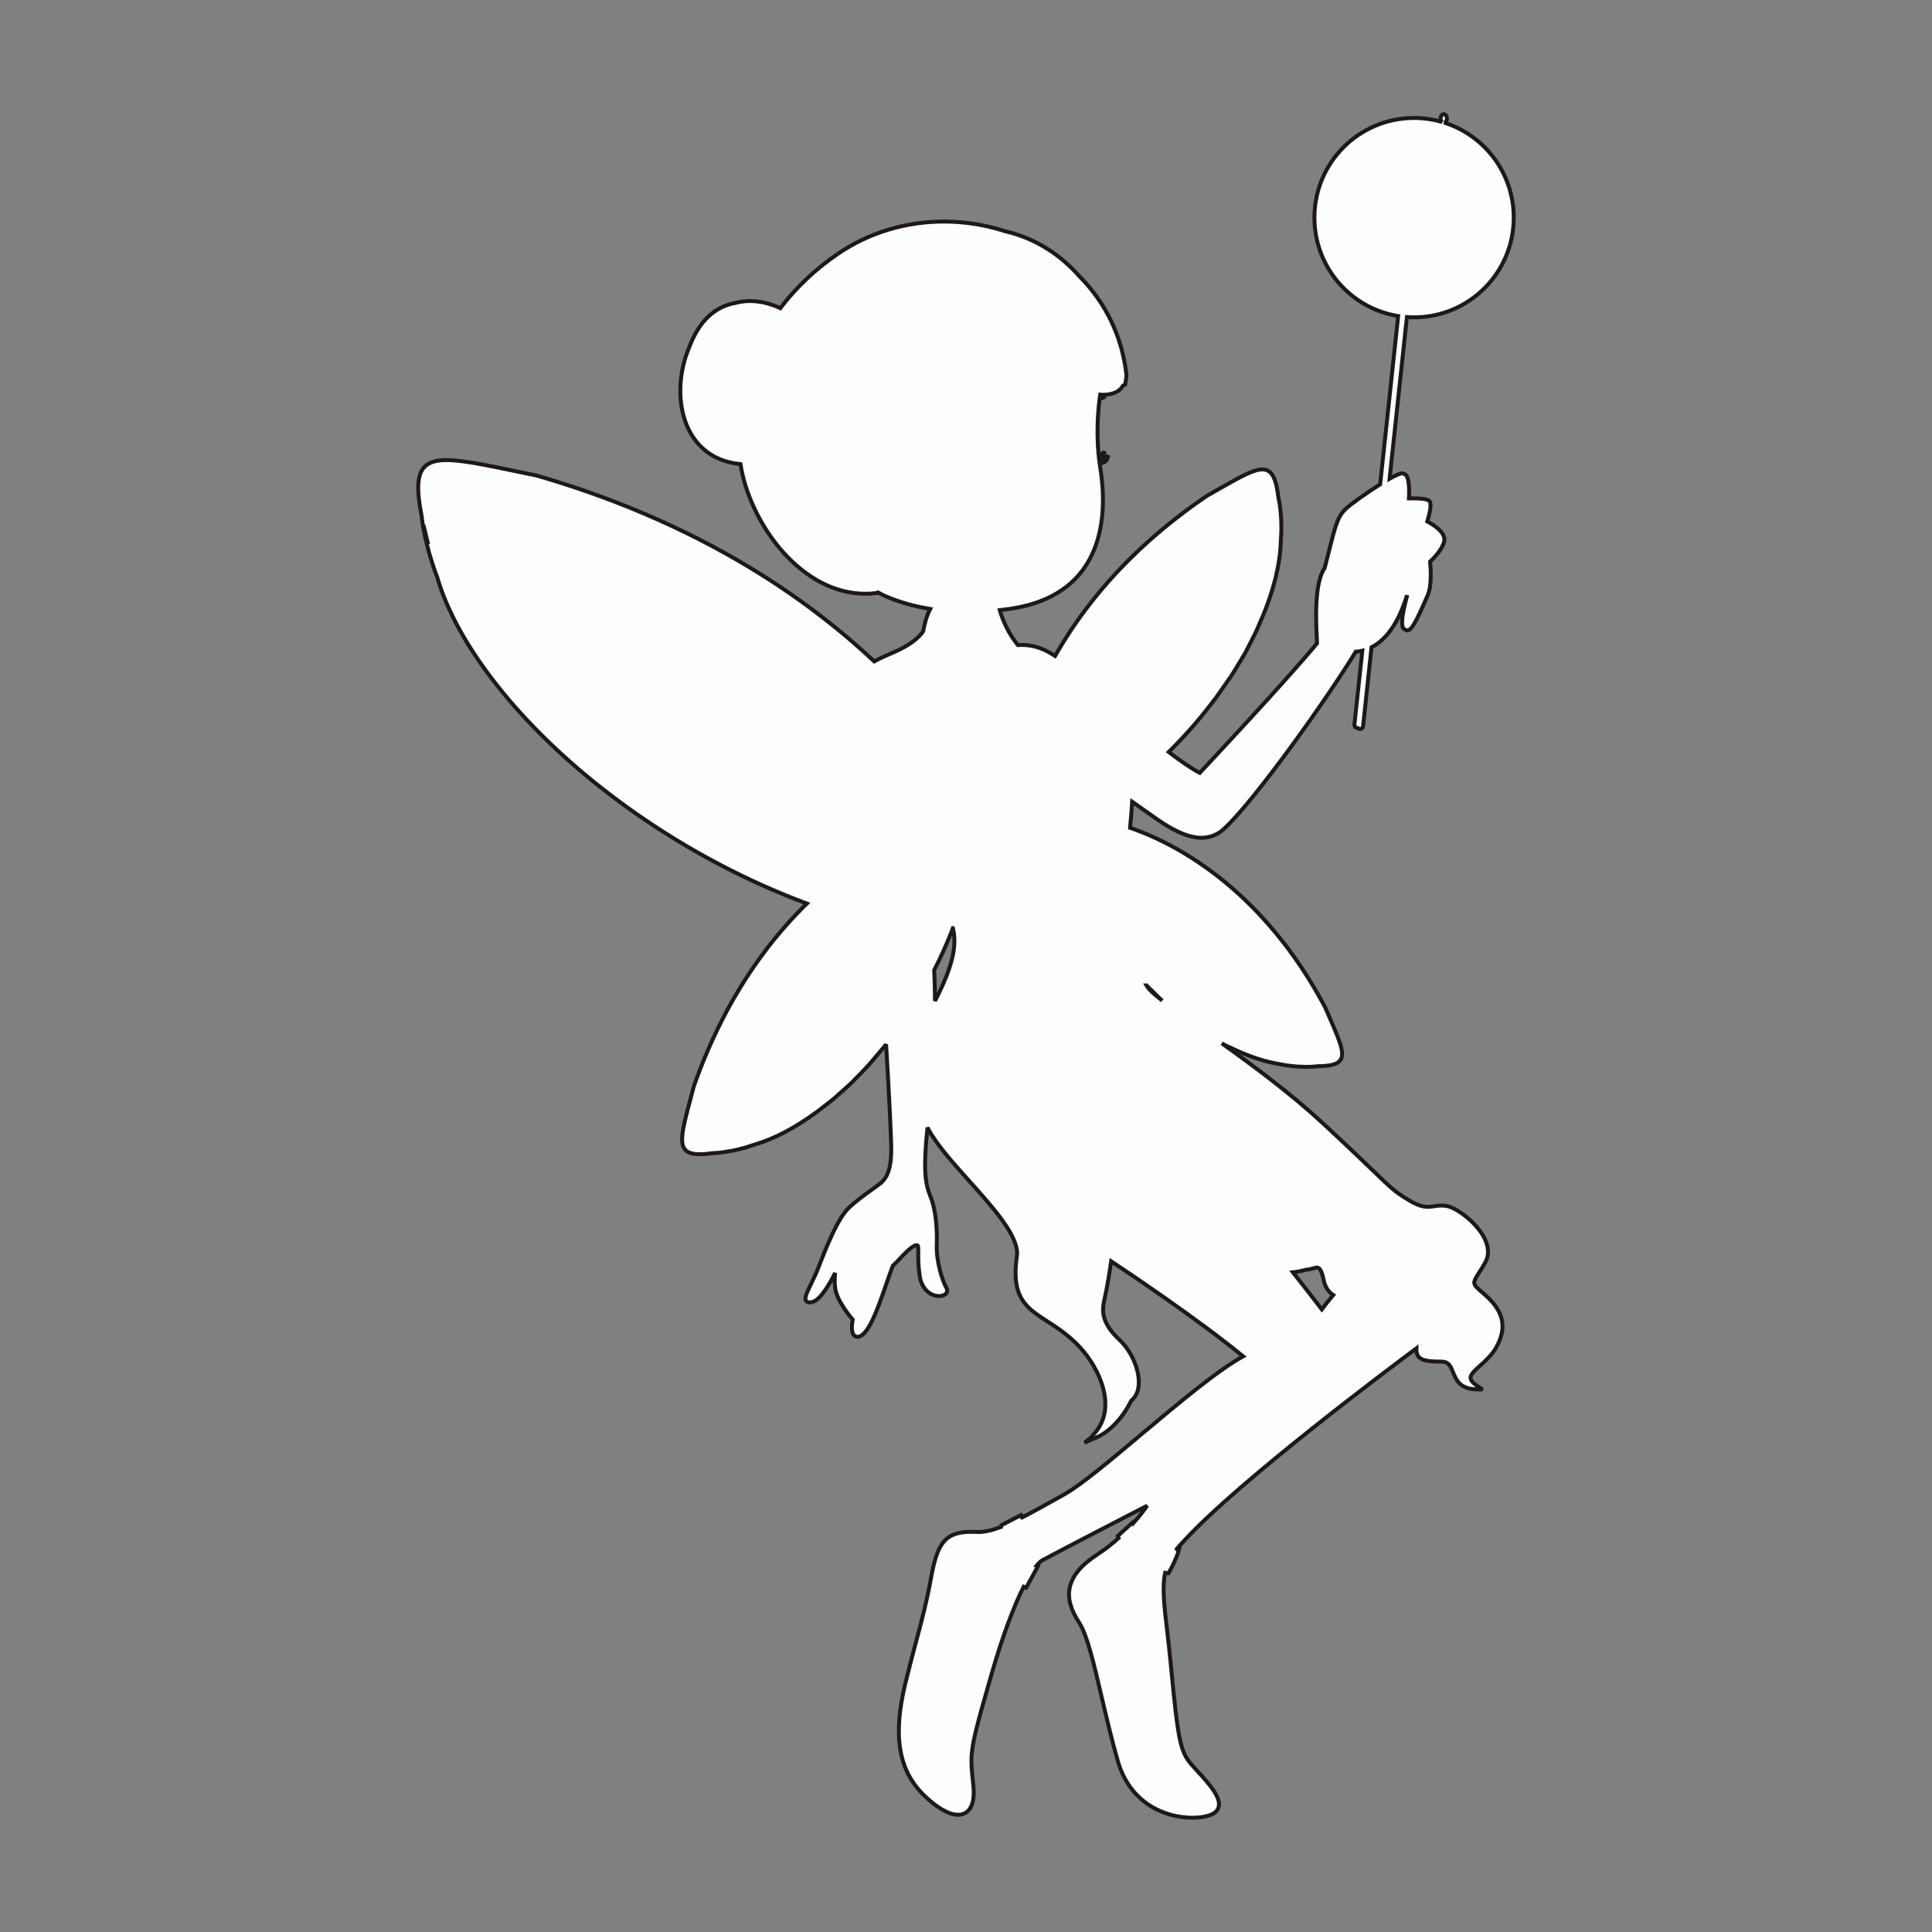 <?xml version="1.0" encoding="UTF-8"?>
<!DOCTYPE svg PUBLIC "-//W3C//DTD SVG 1.1//EN" "http://www.w3.org/Graphics/SVG/1.1/DTD/svg11.dtd">
<!-- Creator: CorelDRAW 2019 (64-Bit) -->
<svg xmlns="http://www.w3.org/2000/svg" xml:space="preserve" width="3.413in" height="3.413in" version="1.1" style="shape-rendering:geometricPrecision; text-rendering:geometricPrecision; image-rendering:optimizeQuality; fill-rule:evenodd; clip-rule:evenodd"
viewBox="0 0 3413.33 3413.33"
 xmlns:xlink="http://www.w3.org/1999/xlink">
 <rect x="0" y="0" width="3413.33" height="3413.33" fill="#808080" stroke="none"/>
 <defs>
  <style type="text/css">
   <![CDATA[
    .str0 {stroke:#1D1819;stroke-width:6.94;stroke-miterlimit:2.613}
    .fil15 {fill:none}
    .fil16 {fill:#FEFEFE;fill-rule:nonzero}
    .fil0 {fill:#231F20;fill-rule:nonzero}
    .fil1 {fill:url(#id0)}
    .fil9 {fill:url(#id1)}
    .fil3 {fill:url(#id2)}
    .fil8 {fill:url(#id3)}
    .fil14 {fill:url(#id4)}
    .fil5 {fill:url(#id5)}
    .fil10 {fill:url(#id6)}
    .fil6 {fill:url(#id7)}
    .fil11 {fill:url(#id8)}
    .fil4 {fill:url(#id9)}
    .fil12 {fill:url(#id10)}
    .fil13 {fill:url(#id11)}
    .fil7 {fill:url(#id12)}
    .fil2 {fill:url(#id13)}
   ]]>
  </style>
  <linearGradient id="id0" gradientUnits="userSpaceOnUse" x1="6399.37" y1="-6633.63" x2="6399.38" y2="7052.19">
   <stop offset="0" style="stop-opacity:1; stop-color:#90FFFF"/>
   <stop offset="0.443" style="stop-opacity:1; stop-color:#52C1FA"/>
   <stop offset="0.49" style="stop-opacity:1; stop-color:#3094DC"/>
   <stop offset="0.902" style="stop-opacity:1; stop-color:#1483F5"/>
   <stop offset="1" style="stop-opacity:1; stop-color:#1483F5"/>
  </linearGradient>
  <linearGradient id="id1" gradientUnits="userSpaceOnUse" x1="9645.68" y1="-1209.97" x2="9645.68" y2="1078.94">
   <stop offset="0" style="stop-opacity:1; stop-color:#90FFFF"/>
   <stop offset="0.427" style="stop-opacity:1; stop-color:#52C1FA"/>
   <stop offset="0.902" style="stop-opacity:1; stop-color:#1483F5"/>
   <stop offset="1" style="stop-opacity:1; stop-color:#1483F5"/>
  </linearGradient>
  <linearGradient id="id2" gradientUnits="userSpaceOnUse" xlink:href="#id1" x1="5734.21" y1="-6262.22" x2="5734.21" y2="-4424.98">
  </linearGradient>
  <linearGradient id="id3" gradientUnits="userSpaceOnUse" xlink:href="#id1" x1="3464.78" y1="-556.93" x2="3464.78" y2="1734.88">
  </linearGradient>
  <linearGradient id="id4" gradientUnits="userSpaceOnUse" xlink:href="#id1" x1="9360.94" y1="-5325.7" x2="9360.93" y2="-2790.75">
  </linearGradient>
  <linearGradient id="id5" gradientUnits="userSpaceOnUse" xlink:href="#id1" x1="6718.41" y1="944.31" x2="6718.41" y2="2629.28">
  </linearGradient>
  <linearGradient id="id6" gradientUnits="userSpaceOnUse" xlink:href="#id1" x1="2911.26" y1="-4316.6" x2="2911.25" y2="-1961.41">
  </linearGradient>
  <linearGradient id="id7" gradientUnits="userSpaceOnUse" x1="9573.62" y1="1530.59" x2="7420.57" y2="660.73">
   <stop offset="0" style="stop-opacity:1; stop-color:#00D7FF"/>
   <stop offset="1" style="stop-opacity:1; stop-color:#007CD4"/>
  </linearGradient>
  <linearGradient id="id8" gradientUnits="userSpaceOnUse" xlink:href="#id7" x1="4910.45" y1="-4040.91" x2="2896.81" y2="-4854.45">
  </linearGradient>
  <linearGradient id="id9" gradientUnits="userSpaceOnUse" xlink:href="#id7" x1="3752.93" y1="-611.75" x2="1687.35" y2="-1465.81">
  </linearGradient>
  <linearGradient id="id10" gradientUnits="userSpaceOnUse" xlink:href="#id7" x1="10998.22" y1="-1812.45" x2="9063.54" y2="-2628.99">
  </linearGradient>
  <linearGradient id="id11" gradientUnits="userSpaceOnUse" xlink:href="#id7" x1="8795.25" y1="-4548.81" x2="6537.56" y2="-5460.95">
  </linearGradient>
  <linearGradient id="id12" gradientUnits="userSpaceOnUse" xlink:href="#id7" x1="5993.21" y1="1852.72" x2="3967.72" y2="1034.4">
  </linearGradient>
  <radialGradient id="id13" gradientUnits="userSpaceOnUse" gradientTransform="matrix(-1.057 -0.263 0.317 -1.268 13758 -2555)" cx="6399.37" cy="-1867.85" r="4692.71" fx="6399.37" fy="-1867.85">
   <stop offset="0" style="stop-opacity:1; stop-color:#90FFFF"/>
   <stop offset="0.902" style="stop-opacity:1; stop-color:#1483F5"/>
   <stop offset="0.047" style="stop-opacity:1; stop-color:#52C1FA"/>
   <stop offset="1" style="stop-opacity:1; stop-color:#1483F5"/>
  </radialGradient>
 </defs>
<symbol id="Fm11-129-0" viewBox="7215.48 -795.17 645.06 617.45">
 <path class="fil0" d="M7231.52 -305.93c0,0 5.32,-26.68 28.46,-30.25 23.14,-3.56 74.71,10.67 78.29,42.69 3.54,32.03 -3.58,16.03 -3.58,32.03 0,16.01 21.35,51.59 21.35,51.59 0,0 -8.9,-39.14 0,-53.37 8.89,-14.22 14.24,-16.02 14.24,-16.02 0,0 -16,44.47 14.25,74.71 30.24,30.26 92.5,26.7 92.5,26.7 0,0 -85.41,-62.26 21.35,-97.83 42.35,-14.13 124.54,30.24 131.64,10.67 7.14,-19.57 -44.46,-32.01 -44.46,-32.01 0,0 83.61,26.68 124.51,0 40.93,-26.69 -7.11,-33.81 -7.11,-33.81 0,0 92.53,-17.78 88.96,-55.15 -3.56,-37.36 -16.01,-30.23 -16.01,-30.23 0,0 40.92,-35.59 40.92,-65.83 0,-30.24 -35.57,-10.67 -35.57,-10.67 0,0 71.15,-30.25 78.26,-104.97 7.14,-74.72 -24.9,-197.47 -24.9,-197.47 0,0 -28.46,135.21 -101.41,181.47 -72.94,46.25 -149.44,10.67 -321.98,44.47 -172.58,33.79 -195.72,238.39 -195.72,238.39l16.03 24.91z"/>
</symbol>
<symbol id="Fm12-135-0" viewBox="7059.94 -1008.53 501.54 745.81">
 <path class="fil0" d="M7111.1 -284.11c0,0 -8.65,-25.79 9.65,-40.39 18.29,-14.61 70.09,-27.93 89.14,-1.93 18.98,26.03 4.86,15.68 12.83,29.57 7.94,13.91 44.17,34.14 44.17,34.14 0,0 -27.18,-29.54 -26.53,-46.31 0.65,-16.78 4.39,-20.99 4.39,-20.99 0,0 8.22,46.57 49.51,57.75 41.28,11.19 93.53,-22.87 93.53,-22.87 0,0 -105.07,-11.53 -30.17,-95.5 29.71,-33.29 123.07,-35.71 119.51,-56.24 -3.57,-20.5 -54.51,-5.65 -54.51,-5.65 0,0 85.79,-18.43 108.01,-61.94 22.22,-43.51 -22.97,-25.79 -22.97,-25.79 0,0 71.39,-61.46 49.72,-92.1 -21.68,-30.64 -28.92,-18.26 -28.92,-18.26 0,0 17.79,-51.22 2.74,-77.46 -15.06,-26.22 -36.18,8.44 -36.18,8.44 0,0 46.68,-61.65 15.67,-129.99 -30.97,-68.37 -119.83,-158.9 -119.83,-158.9 0,0 42.58,131.43 2.3,207.85 -40.26,76.42 -124.33,83.6 -257.19,198.78 -132.89,115.18 -51.17,304.15 -51.17,304.15l26.29 13.64z"/>
</symbol>
<symbol id="Fm10-123-0" viewBox="5227.82 -181.31 556.72 192.99">
 <path class="fil0" d="M5227.82 -181.31c0,0 602.43,71.69 553.94,178.36 -35.25,77.51 -553.94,-178.36 -553.94,-178.36z"/>
</symbol>
<symbol id="Fm13-141-0" viewBox="3099.93 -942.3 700.43 574.71">
 <path class="fil0" d="M3099.93 -367.59c0,0 332.25,-363.69 426.54,-444.48 94.29,-80.83 273.89,-130.22 273.89,-130.22 0,0 0,152.65 -76.33,242.44 -76.33,89.82 -624.09,332.26 -624.09,332.26z"/>
</symbol>
<symbol id="Fm16-159-0" viewBox="3141.07 -385.17 601.86 277.08">
 <path class="fil0" d="M3141.07 -385.17c0,0 342.31,80.94 425.48,111.68 83.18,30.75 176.38,125.63 176.38,125.63 0,0 -95.22,53.03 -177.76,36.63 -82.56,-16.42 -424.1,-273.93 -424.1,-273.93z"/>
</symbol>
<symbol id="Fm17-165-0" viewBox="2241.58 -946.81 700.43 574.72">
 <path class="fil0" d="M2942.01 -372.08c0,0 -332.25,-363.7 -426.54,-444.52 -94.29,-80.8 -273.89,-130.21 -273.89,-130.21 0,0 0,152.67 76.33,242.46 76.33,89.82 624.09,332.26 624.09,332.26z"/>
</symbol>
<symbol id="Fm15-153-0" viewBox="3107.63 -423.5 764.14 192.9">
 <path class="fil0" d="M3107.63 -420.3c0,0 418.54,-8.48 523.54,2.22 104.99,10.71 240.6,92.33 240.6,92.33 0,0 -93.99,89.43 -193.99,95.03 -99.98,5.62 -570.15,-189.59 -570.15,-189.59z"/>
</symbol>
<symbol id="Fm14-147-0" viewBox="3038.43 -632.82 876.54 242.26">
 <path class="fil0" d="M3038.43 -391.15c0,0 453.87,-191.49 573.31,-225.49 119.44,-34.03 303.24,-3.8 303.24,-3.8 0,0 -63.81,138.69 -170.7,188.35 -106.87,49.67 -705.85,40.94 -705.85,40.94z"/>
</symbol>
<symbol id="Fm21-189-0" viewBox="8538.48 -1008.53 987.52 1996.92">
 <path class="fil0" d="M9516.18 78.31c0,0 -140.8,-2.07 -189.86,88.39 -63.04,116.21 -41.35,345.44 -81.85,507.42 -72.03,288.08 -271.72,314.26 -271.72,314.26 0,0 111.32,-85.11 98.22,-248.81 -13.09,-163.65 -186.61,-337.17 -147.32,-507.4 39.28,-170.22 278.25,-252.07 278.25,-252.07 0,0 -252.06,62.21 -461.57,-88.39 -273.28,-196.4 -189.87,-900.25 -189.87,-900.25 0,0 34,175.21 153.86,252.07 179.79,115.3 209.51,3.28 576.17,202.97 163.5,89.06 245.51,271.7 245.51,271.7l-9.82 360.11z"/>
</symbol>
<symbol id="Fm18-171-0" viewBox="2126.97 -637.3 876.54 242.24">
 <path class="fil0" d="M3003.51 -395.66c0,0 -453.86,-191.48 -573.3,-225.47 -119.44,-34.01 -303.24,-3.8 -303.24,-3.8 0,0 63.8,138.69 170.68,188.35 106.89,49.67 705.86,40.93 705.86,40.93z"/>
</symbol>
<symbol id="Fm20-183-0" viewBox="2299.01 -389.65 601.86 277.07">
 <path class="fil0" d="M2900.87 -389.65c0,0 -342.31,80.92 -425.49,111.67 -83.18,30.75 -176.37,125.64 -176.37,125.64 0,0 95.22,53.03 177.78,36.6 82.54,-16.41 424.09,-273.91 424.09,-273.91z"/>
</symbol>
<symbol id="Fm19-177-0" viewBox="2170.17 -427.98 764.14 192.91">
 <path class="fil0" d="M2934.31 -424.8c0,0 -418.54,-8.46 -523.54,2.22 -104.97,10.72 -240.6,92.35 -240.6,92.35 0,0 93.99,89.43 193.99,95.04 99.98,5.61 570.15,-189.61 570.15,-189.61z"/>
</symbol>
<symbol id="Fm1-55-0" viewBox="1706.67 -5167.42 9385.42 6874.08">
 <polygon class="fil1" points="11092.08,-5167.42 1706.67,-5167.42 1706.67,1706.67 11092.08,1706.67 "/>
</symbol>
<symbol id="Fm22-195-0" viewBox="9684.24 -1005.26 987.53 1996.93">
 <path class="fil0" d="M9694.07 81.58c0,0 140.8,-2.07 189.87,88.4 63.03,116.2 41.35,345.43 81.85,507.41 72.02,288.09 271.71,314.28 271.71,314.28 0,0 -111.31,-85.12 -98.21,-248.8 13.1,-163.68 186.6,-337.17 147.32,-507.42 -39.28,-170.22 -278.26,-252.06 -278.26,-252.06 0,0 252.07,62.19 461.58,-88.39 273.28,-196.42 189.86,-900.26 189.86,-900.26 0,0 -34,175.22 -153.86,252.07 -179.79,115.3 -209.5,3.29 -576.15,202.96 -163.5,89.07 -245.53,271.72 -245.53,271.72l9.82 360.1z"/>
</symbol>
<symbol id="Fm23-201-0" viewBox="7001.67 -4935.36 1115.93 1905.81">
 <path class="fil0" d="M7001.67 -3199.65c0,0 299.4,-449.1 353.83,-605.61 54.44,-156.52 142.89,-1156.78 265.39,-1129.56 122.46,27.22 176.92,183.74 306.2,632.82 129.26,449.11 -210.96,973.06 -210.96,973.06 0,0 74.85,6.79 170.11,47.64 95.28,40.82 231.36,-74.86 231.36,-74.86 0,0 -40.85,231.35 -313,231.35 -272.17,0 -176.9,95.26 -381.06,95.26 -204.14,0 -367.46,-74.85 -367.46,-74.85l-54.42 -95.25z"/>
</symbol>
<symbol id="Fm0-43-0" viewBox="1706.67 -5167.42 9385.42 6874.08">
 <polygon class="fil2" points="11092.08,-5167.42 1706.67,-5167.42 1706.67,1706.67 11092.08,1706.67 "/>
</symbol>
<symbol id="Fm24-207-0" viewBox="5398.98 -3808.64 1661.36 1581.52">
 <path class="fil0" d="M7038.49 -2901.64c0,0 -521.15,-140.46 -665.25,-222.29 -144.08,-81.83 -869.85,-775.83 -944,-674.65 -74.2,101.22 -11.99,254.79 186.75,677.76 198.74,422.97 799.93,592.82 799.93,592.82 0,0 -51.81,54.43 -96.56,147.93 -44.77,93.49 -223.35,96.18 -223.35,96.18 0,0 183.18,147.1 387.91,-32.29 204.72,-179.37 195.85,-44.94 349.39,-179.47 153.52,-134.54 227.03,-298.48 227.03,-298.48l-21.85 -107.5z"/>
</symbol>
<symbol id="Fm2-66-0" viewBox="1906.55 -5167.42 8925.59 6874.08">
 <path class="fil3" d="M6712.54 -5167.42l-1956.68 0 309.78 742.43c52.79,-26.17 106.28,-50.97 160.6,-74.01 445.9,-187.94 934.94,-266.96 1427.43,-218.67l58.87 -449.75z"/>
 <path class="fil4" d="M3676.4 -677.68c17.39,40.71 35.74,80.93 54.89,120.76l-1420.26 588.07c-16.85,-36.7 -33.29,-73.59 -49.11,-110.7 -275.93,-646.32 -398.1,-1360.5 -342.04,-2080.2l1526.67 198.35c-22.22,443.6 58.92,881.28 229.86,1283.72l0 0z"/>
 <path class="fil5" d="M7624.09 1706.67l-318.09 -762.35c-446.58,150.54 -928.39,194.97 -1408.7,116.08l-84.59 646.26 1811.39 0z"/>
 <path class="fil6" d="M9090.92 1706.67c240.79,-184.42 464.14,-394.35 665.19,-627.72l-1223.06 -932.52c-286.15,312.97 -635.18,556.31 -1020.67,719.81 -67.87,28.59 -136.7,54.59 -206.39,78.08l318.09 762.35 1466.82 0z"/>
 <path class="fil7" d="M5812.71 1706.67l84.59 -646.26c-209.28,-34.4 -418.28,-92.06 -623.92,-174.69 -239.18,-96.39 -458.03,-220.2 -654.86,-366.25l-912.15 1187.21 2106.33 0z"/>
 <path class="fil8" d="M3647.67 1706.67l58.71 0 912.15 -1187.21c-384.81,-285.63 -685.18,-656.64 -887.24,-1076.37l-1420.26 588.07c296.8,648.09 752.09,1227.65 1336.64,1675.52l0 0z"/>
 <path class="fil9" d="M9081.75 -724.64c64.9,-160.26 114.4,-322.51 149.49,-485.35l1527.06 198.36c-53.67,289.43 -137.1,577.57 -251.87,860.37 -186.35,459.92 -442.18,872.52 -750.31,1230.2l-1223.06 -932.52c226.9,-248.18 414.28,-540.14 548.69,-871.07l0 0z"/>
 <path class="fil10" d="M3656.85 -2908.07c-126.14,311.47 -194.43,630.54 -210.31,946.67l-1526.67 -198.35c34.5,-443.33 136.56,-888.8 312.33,-1321.72 121.19,-299.13 272.03,-578.07 447.3,-835.11l1223.07 932.54c-94.52,148.1 -177.1,306.9 -245.74,475.97l0 0z"/>
 <path class="fil11" d="M4755.86 -5167.42l-1318.65 0c-284.52,246.82 -540.13,531.74 -757.7,850.83l1223.07 932.54c290.89,-455.87 695.78,-809.24 1163.06,-1040.94l-309.78 -742.43z"/>
 <path class="fil12" d="M9126.11 -2790.75l1420.33 -588.13c279.37,739.82 361.89,1558.47 211.85,2367.25l-1527.06 -198.36c115.82,-538.08 72.41,-1082.35 -105.13,-1580.76z"/>
 <path class="fil13" d="M6712.54 -5167.42l-58.87 449.75c271.67,26.64 544.39,91.83 811.5,199.22 261.85,105.5 499.33,243.86 710.24,408.37l812.36 -1057.35 -2275.22 0z"/>
 <path class="fil14" d="M9302.09 -5167.42l-314.33 0 -812.36 1057.35c394.1,307.4 695.04,706.44 886.82,1154.98 22.97,54.14 44.15,108.99 63.89,164.33l1420.33 -588.13c-22.11,-58.57 -45.3,-116.76 -69.82,-174.3 -260.08,-611.6 -659.47,-1166.86 -1174.53,-1614.24z"/>
</symbol>
<symbol id="Fm4-87-0" viewBox="2938.16 -4360.65 638.68 761.25">
 <path class="fil0" d="M2938.16 -3877.09c0,0 114.74,-203.76 258.43,-223.14 143.71,-19.37 164.15,6.99 232.72,-53.76 68.57,-60.75 129.36,-206.65 129.36,-206.65 0,0 46.19,209.86 -8.75,347 -54.93,137.15 -191.93,182.58 -191.93,182.58 0,0 31.58,-1.71 29.19,32.24 -2.39,33.93 -43.39,57.28 -43.39,57.28 0,0 1.14,21.07 -5.36,57.35 -6.49,36.26 -54.2,33.56 -54.2,33.56 0,0 5.49,43.03 -55.37,50.53 -60.87,7.51 -143.01,-46.17 -143.01,-46.17 0,0 60.37,-10.06 68.83,-36.46 2.6,-8.17 0.04,-98.28 -44.87,-126.47 -60.54,-38.03 -168.79,-15.19 -168.79,-15.19l-2.86 -52.68z"/>
</symbol>
<symbol id="Fm3-80-0" viewBox="2871.37 -4629.8 444.2 856.62">
 <path class="fil0" d="M2872.7 -3881.42c0,0 -19.29,-233.04 88.82,-329.68 108.1,-96.64 139.81,-86.28 162.52,-175.03 22.68,-88.75 -8.81,-243.67 -8.81,-243.67 0,0 155.94,147.86 187.37,292.2 31.44,144.36 -56.51,258.82 -56.51,258.82 0,0 25.21,-19.14 42.25,10.3 17.07,29.44 -3.79,71.75 -3.79,71.75 0,0 12.75,16.82 27.72,50.48 14.97,33.67 -26.04,58.18 -26.04,58.18 0,0 28.68,32.54 -17.51,72.9 -46.18,40.36 -144.28,41.97 -144.28,41.97 0,0 44.33,-42.19 36.52,-68.78 -2.41,-8.22 -55.07,-81.41 -108.07,-79.56 -71.44,2.48 -148.28,82.09 -148.28,82.09l-31.9 -42.01z"/>
</symbol>
<symbol id="Fm6-99-0" viewBox="4367.11 -382.04 718.87 299.77">
 <path class="fil0" d="M5085.97 -82.28c0,0 -681.47,-417.13 -718.17,-267.28 -26.67,108.91 718.17,267.28 718.17,267.28z"/>
</symbol>
<symbol id="Fm7-105-0" viewBox="4490.34 -184.4 582.12 89.57">
 <path class="fil0" d="M5072.46 -142.1c0,0 -597.85,-103.22 -581.8,12.85 11.65,84.33 581.8,-12.85 581.8,-12.85z"/>
</symbol>
<symbol id="Fm5-93-0" viewBox="4308.67 -756.93 781.86 678.96">
 <path class="fil0" d="M4389.28 -490.94c203.75,175.12 701.25,412.97 701.25,412.97 0,0 -143.48,-431.43 -339.28,-622.73 -93.32,-91.18 -153.59,-61.65 -246.96,18.62 -79.46,68.31 -319.69,15.22 -115.01,191.14z"/>
</symbol>
<symbol id="Fm9-117-0" viewBox="5197.8 -236.36 764.64 125">
 <path class="fil0" d="M5197.8 -127.85c0,0 772.19,-205.25 764.58,-51.18 -5.53,112.01 -764.58,51.18 -764.58,51.18z"/>
</symbol>
<symbol id="Fm8-111-0" viewBox="5192.2 -652.3 897.71 527.29">
 <path class="fil0" d="M5982.17 -320.64c-245.28,109.67 -789.96,195.63 -789.96,195.63 0,0 260.67,-372.53 502.91,-499.99 115.47,-60.75 164.8,-15.25 231.37,88.33 56.65,88.14 302.06,105.83 55.68,216.03z"/>
</symbol>
 <g id="Layer_x0020_1">
  <rect class="fil15" x="-0" y="-0" width="3413.33" height="3413.33"/>
  <path class="fil16 str0" d="M2107.02 3211.46c-49.97,0 -110.88,-26.3 -132.08,-100.02 -11.3,-39.29 -20.7,-79.52 -29.01,-114.93 -13.54,-58.02 -25.19,-108.11 -39.46,-129.96 -15.23,-23.37 -20.47,-42.96 -16.51,-61.67 4.43,-20.97 20.33,-40.04 48.73,-58.54 14.04,-9.12 26.59,-19.11 37.6,-29.07l-0.7 -1.46 -0.87 -2.06 26.3 -23.89 0.96 1.52c11.24,-12.58 19.57,-23.74 24.73,-31.2 -31.13,16.02 -142.72,73.75 -184.96,96.27 -3.03,1.74 -6.55,4.98 -10.51,9.75l2.48 0.99 -20.77 37.8 -2.5 -0.84 -1.95 -0.81c-16.6,33.03 -36.5,84.24 -57.67,157.87 -25.37,88.28 -34.2,120.18 -34.52,147.93 -0.14,11.85 1.08,23.62 2.76,40.07l0.56 4.86c2.19,20.74 -0.61,35.56 -8.41,44.3 -4.75,5.15 -11.04,7.83 -18.64,7.83 -15.88,0 -37.05,-12.06 -59.62,-33.91 -45.47,-44.1 -55.89,-104.82 -33.73,-197.09 7.16,-29.59 13.69,-54.09 19.48,-75.73 9.73,-36.29 18.11,-67.63 25.92,-110.36 11.09,-61.11 23.54,-82.78 71.54,-82.78 4.1,0 8.44,0.08 12.87,0.35 4.9,0 10.4,-0.69 16.69,-2.01l0.5 -0.09c6.96,-1.54 14.45,-3.87 22.4,-6.87l0.11 -1.29 0.2 -1.63 37.11 -19.25 -2.56 6.56c20.09,-10.11 42.2,-22.52 65.85,-35.8l11.57 -6.5c28.92,-16.22 80.65,-59.58 135.37,-105.54 66.06,-55.4 134.3,-112.69 179.97,-138 -81.38,-66.75 -208.25,-151.43 -233.12,-167.88 -1.81,12.49 -6.9,46.08 -11.89,67.43 -5.59,23.91 -2.97,43.39 27.3,72.09 20.8,19.69 34.77,52.4 33.35,77.74 -0.76,12.66 -5.3,22.65 -13.2,28.83 -14.94,30.38 -37.69,54.61 -61.19,64.98l-21.41 9.4 13.19 -10.68 1.49 -2.63c45.61,-46.34 11.65,-117.93 -22.43,-154.86 -19.98,-21.64 -40.11,-34.66 -57.93,-46.13 -37.77,-24.41 -65.09,-42.06 -53.5,-117.96 1.72,-34.11 -42.12,-82.86 -84.56,-130.1 -29.18,-32.5 -59.21,-65.98 -73.74,-94.43 -7.57,72.35 -4.22,98.53 4.67,120.22 11.21,27.26 12.55,62.3 11.71,86.86 -1.03,31.31 10.72,65.33 17.24,76.54 1.66,2.8 1.75,5.72 0.29,8.22 -2.07,3.58 -7.08,5.89 -13.45,5.89 -14.42,0 -30.7,-11.19 -34.31,-36.03 -2.71,-18.41 -2.57,-31.78 -2.39,-40.7 0.06,-6.17 0.11,-11.47 -1.05,-12.67l-2.57 -0.32c-7.37,0.61 -21.18,15.35 -30.3,25.14 -4.52,4.72 -8.39,8.89 -11.18,11.21 -3.18,8.22 -6.76,18.64 -10.54,29.65 -18.24,53.21 -33.62,94.04 -51.3,95.76l-0.29 0c-2.74,0 -5.13,-1.13 -6.82,-3.23 -5.21,-6.56 -2.79,-21.96 -1.8,-27.18 -5.28,-6.11 -28.08,-33.52 -31.02,-55.83 -1.14,-9.13 -0.93,-18.53 -0.09,-26.74 -10.08,20.24 -25.66,47.07 -39.69,51.32l-5.62 0.9c-3.47,0 -5.22,-1.6 -6.04,-2.85 -3.08,-4.96 0.79,-13.34 9.09,-30.39 4.02,-8.24 8.56,-17.59 12.26,-27.15l0.38 -0.99c12.56,-32.3 33.53,-86.5 53.68,-105.55 12.79,-12.12 27.5,-22.69 39.29,-31.17 6.85,-4.92 12.73,-9.11 17.16,-12.76 13.1,-10.9 18.7,-28.98 18.7,-60.26 0,-16.37 -3.56,-93.67 -9.15,-184.72l-0.15 0.2c-2.94,3.5 -6.06,7.22 -9.26,11.1l-3.61 4.26 -2.71 3.2c-4.72,5.56 -9.58,11.33 -14.77,17.44 -7.78,8.5 -16.37,17.27 -25.31,26.21l-6.65 6.75 -7.19 6.58c-4.89,4.28 -9.78,8.65 -14.77,13.11 -6.93,6.58 -14.56,12.43 -22.25,18.35 -4.13,3.27 -8.27,6.47 -12.41,9.58l-4.63 3.53 -1.36 0.9c-36.3,26.42 -72.32,45.39 -105.56,55.23 -5.68,1.94 -11.21,3.67 -16.46,5.33 -4.83,1.51 -9.58,2.53 -14.07,3.7 -4.43,1.11 -8.68,2.09 -12.79,2.71 -8.07,1.63 -15.14,2.44 -21.03,3.17 -4.69,0.44 -8.54,0.7 -11.53,0.78 -8.8,1.2 -16.28,1.84 -22.69,1.84 -12.58,0 -20.8,-2.45 -25.63,-7.75l-0.14 0.41 0.14 -0.41c-12.87,-14.21 -1.45,-48.85 15.11,-112.14 29.8,-84.87 66.85,-154.57 106.09,-211.54l0 0 1.97 -2.8c2.68,-3.87 5.37,-7.65 8.07,-11.39l3.55 -4.89c3.26,-4.45 6.56,-8.85 9.84,-13.14l2.78 -3.58c2.71,-3.43 5.38,-6.87 8.09,-10.22l3.38 -4.19c3.35,-4.1 6.67,-8.13 10.02,-12.03l2.91 -3.34c2.73,-3.18 5.45,-6.29 8.18,-9.35l3.12 -3.52c3.4,-3.72 6.75,-7.37 10.13,-10.95l2.91 -3.09c2.77,-2.92 5.56,-5.77 8.33,-8.59l2.76 -2.83 7.63 -7.51 -0.61 -0.23c-3.11,-1.17 -6.2,-2.33 -9.29,-3.52 -2.97,-1.14 -5.91,-2.27 -8.85,-3.41 -3.09,-1.2 -6.18,-2.44 -9.26,-3.64 -2.91,-1.2 -5.85,-2.36 -8.77,-3.55 -3.06,-1.25 -6.12,-2.54 -9.15,-3.79 -2.94,-1.22 -5.85,-2.44 -8.77,-3.7 -3,-1.25 -6.03,-2.54 -9,-3.85 -2.94,-1.28 -5.88,-2.56 -8.79,-3.87 -2.97,-1.28 -5.91,-2.59 -8.83,-3.93 -2.97,-1.33 -5.94,-2.71 -8.88,-4.04 -2.88,-1.31 -5.74,-2.63 -8.59,-3.96 -3.15,-1.48 -6.26,-2.97 -9.38,-4.49 -2.61,-1.24 -5.27,-2.47 -7.89,-3.76 -5.53,-2.71 -11.04,-5.42 -16.55,-8.18l-7.04 -3.58c-3.32,-1.72 -6.67,-3.41 -9.96,-5.13l-7.63 -4.02c-3.09,-1.63 -6.14,-3.26 -9.2,-4.89l-7.72 -4.23c-3,-1.63 -5.97,-3.26 -8.94,-4.92l-7.66 -4.28c-2.96,-1.69 -5.94,-3.38 -8.88,-5.06l-7.48 -4.34c-2.97,-1.72 -5.94,-3.46 -8.89,-5.21l-7.28 -4.34c-3,-1.81 -6,-3.64 -8.98,-5.45l-6.96 -4.28c-3.14,-1.96 -6.23,-3.91 -9.34,-5.89l-6.35 -3.98c-3.56,-2.27 -7.07,-4.57 -10.57,-6.85l-4.89 -3.18c-5.19,-3.41 -10.31,-6.81 -15.38,-10.28l-0.35 -0.23c-4.98,-3.39 -9.91,-6.76 -14.77,-10.14l-4.46 -3.15c-3.49,-2.48 -6.98,-4.95 -10.48,-7.43l-5.15 -3.76c-3.2,-2.33 -6.38,-4.66 -9.55,-6.96l-5.36 -4.02c-3.06,-2.27 -6.12,-4.57 -9.15,-6.87l-5.36 -4.11c-3,-2.3 -6,-4.6 -8.97,-6.93l-5.19 -4.06c-3.03,-2.39 -6.03,-4.8 -9,-7.19l-4.86 -3.93c-3.11,-2.53 -6.23,-5.1 -9.32,-7.66l-4.25 -3.52c-3.49,-2.91 -6.96,-5.85 -10.43,-8.79l-2.86 -2.42c-8.94,-7.72 -17.71,-15.46 -26.27,-23.28l-1.45 -1.37c-3.73,-3.37 -7.4,-6.78 -11.04,-10.16l-3.12 -3c-3.06,-2.86 -6.09,-5.74 -9.08,-8.62l-3.7 -3.61c-2.77,-2.71 -5.54,-5.38 -8.25,-8.1l-3.87 -3.87c-2.62,-2.65 -5.24,-5.3 -7.83,-7.95l-3.81 -3.96c-2.56,-2.65 -5.13,-5.3 -7.63,-7.98l-3.67 -3.87c-2.59,-2.78 -5.13,-5.51 -7.66,-8.31l-3.28 -3.55c-2.71,-3.03 -5.39,-6 -8.07,-9.03l-2.54 -2.82c-3.32,-3.81 -6.65,-7.63 -9.87,-11.44l-0.38 -0.41c-3.46,-4.11 -6.9,-8.22 -10.25,-12.3l-0.58 -0.73c-3.06,-3.7 -6.04,-7.39 -8.97,-11.12l-2.54 -3.24c-2.24,-2.88 -4.48,-5.74 -6.7,-8.62l-3.06 -4.08 -5.82 -7.74 -3.26 -4.49 -5.3 -7.37 -3.3 -4.69 -4.95 -7.2 -3.17 -4.71 -4.72 -7.17 -3.06 -4.69 -4.57 -7.28 -2.8 -4.52 -4.66 -7.78 -2.36 -3.95c-2.21,-3.81 -4.4,-7.66 -6.5,-11.45l-1.8 -3.34c-1.48,-2.72 -2.97,-5.45 -4.4,-8.19l-2.59 -5.07 -2.68 -5.21 0.03 0c-12.12,-24.44 -21.64,-48.35 -28.31,-71.51l-2.63 -6.73c-3.17,-8.24 -5.41,-16.51 -7.97,-24.12 -1.17,-3.87 -2.39,-7.65 -3.49,-11.29 -0.99,-3.68 -1.87,-7.31 -2.78,-10.81 -1.72,-6.99 -3.58,-13.49 -4.81,-19.57 -1.16,-6.17 -2.24,-11.76 -3.26,-16.83 -1.11,-7.19 -1.95,-13.19 -2.48,-18.11 -9.26,-46.74 -8.3,-73.78 5.24,-87.46l-0.75 -0.23 0.75 0.23c8.19,-8.27 20.91,-11.71 38.71,-11.71 33.75,0 85.77,12.35 159.49,27.35 158.1,45.85 288.02,107.1 394.19,173.44l3.17 1.98c3.81,2.39 7.54,4.81 11.3,7.22l6.06 3.87c3.67,2.39 7.31,4.8 10.94,7.22l5.48 3.64c12.34,8.3 24.35,16.63 36,25.02l4.46 3.18c3.55,2.59 7.07,5.19 10.6,7.78l4.37 3.28c11.82,8.83 23.27,17.69 34.37,26.54l2.56 2.07c3.43,2.76 6.84,5.53 10.22,8.3l3.35 2.8c3.44,2.79 6.85,5.65 10.2,8.47l0.67 0.58c11.24,9.5 22.04,18.99 32.47,28.43l2.45 2.24c3.2,2.91 6.35,5.82 9.46,8.74l1.11 1.02 2.65 2.51c10.57,-5.83 22.11,-10.81 34.11,-15.99 40.93,-17.68 51.26,-35.33 52.46,-37.69 0.7,-4.1 4.52,-24.35 12.35,-39.03l-1.29 -0.23 -0.98 -0.15c-4.05,-0.67 -7.98,-1.4 -11.8,-2.18l-1.03 -0.18 -5.21 -1.13 -1.87 -0.41 -4.98 -1.13 -1.02 -0.27c-5.36,-1.28 -10.39,-2.61 -15.12,-4.02l-1.51 -0.44 -4.1 -1.25 -1.14 -0.35c-4.31,-1.37 -8.3,-2.73 -12,-4.08l-1.29 -0.46 -3.17 -1.17 -1.17 -0.47c-3.24,-1.25 -6.17,-2.44 -8.82,-3.59l-1.2 -0.52 -2.12 -0.96 -1.2 -0.53 -1.87 -0.87 -0.58 -0.26 -3.2 -1.57 -1.02 -0.53 -1.16 -0.58 -0.96 -0.5 -0.91 -0.47 -1.13 -0.64 -0.47 -0.26 -2.27 1.11c-6.7,0.84 -13.28,1.26 -19.83,1.26 -111.58,0 -199.05,-118.2 -219.03,-219.29 -0.65,-3.23 -1.17,-6.46 -1.72,-9.73 -104.3,-9.96 -125.21,-123.08 -91.31,-204.58 1.39,-3.73 2.88,-7.45 4.52,-11.21 19.54,-45.44 48.75,-63.65 77.3,-68.89 8.35,-2.27 17.15,-3.46 26.39,-3.46 16.51,0 34.43,3.87 53.48,12.55 27.52,-36.23 61.6,-68.48 100.72,-95.32 57.26,-39.35 123.23,-57.65 188.36,-57.65 36.64,0 73.02,5.8 107.44,16.89 57,13.25 99.72,43.63 131.33,79.23 44.96,45 76.05,104.51 83.76,175.77l-0.02 0.27 0.02 0.32c-0.72,5.06 -1.42,10.11 -2.18,15.14l-4.17 2.42c-7.57,14.13 -25.86,15.96 -34.86,15.96 -3.18,0 -5.19,-0.23 -5.19,-0.23l-0.5 3.2c1.6,-0.23 3.29,-0.35 5.07,-0.35 1.54,0 3.17,0.08 4.83,0.31 0,0 -4.52,1.81 -10.66,5.39 -1.72,13.31 -4.48,40.89 -3.15,74.54 0.12,2.82 0.26,5.68 0.41,8.56l0.24 3.49c0.23,3.35 0.5,6.73 0.81,10.14l0.09 0.96c3.2,-0.32 7.05,-1.69 11.21,-5.33 0,0 -2.76,7.86 -10.77,9.52l0.38 3.26c1.02,0.18 2.06,0.3 3.11,0.3 4.17,0 8.69,-1.63 12.7,-6.67 0,0 -0.29,13.42 -12.26,13.42 -0.87,0 -1.78,-0.06 -2.73,-0.2l0.17 1.35c0.61,4.48 1.28,8.96 2.06,13.51 0.61,4.19 1.11,8.42 1.6,12.67l0.32 3.05c0.44,4.17 0.81,8.37 1.08,12.56l0.06 0.87c0.26,3.91 0.44,7.84 0.56,11.77l0.11 4.6c0.02,2.8 0.02,5.62 0,8.44l0 3.76 -0.04 0.03c-1.98,84.06 -39.43,166.63 -162.84,185.09 -6.58,0.99 -13.01,1.78 -19.33,2.5 4.69,16.37 13.86,39 31.86,61.75 2.42,-0.17 4.81,-0.26 7.14,-0.26 21.37,0 39.7,6.93 58.78,19.48 1.63,-2.82 3.26,-5.68 4.92,-8.59l2.91 -4.89c1.69,-2.85 3.44,-5.74 5.21,-8.62l3.15 -5.13c2.48,-3.96 5.01,-7.98 7.66,-12l3.49 -5.33c1.92,-2.91 3.91,-5.82 5.89,-8.73l3.58 -5.22c2.82,-4.04 5.7,-8.12 8.68,-12.2l4.19 -5.74c2.16,-2.91 4.34,-5.82 6.58,-8.73l4.22 -5.57c3.09,-3.99 6.26,-8.01 9.53,-12.03l5.04 -6.18c2.33,-2.85 4.74,-5.74 7.19,-8.62l3.62 -4.31 0 0.02c46.31,-53.99 105.87,-109.16 182.44,-161.09 49.1,-27.76 79.13,-46.63 97.86,-46.63 3.58,0 6.73,0.7 9.53,2.13l0.43 -0.26 -0.41 0.29c9.97,5.13 15.41,19.78 18.7,47.07 0.67,2.89 1.37,6.65 2.16,11.13 0.84,5.97 1.87,13.28 2.39,21.73 0.44,4.25 0.55,8.74 0.59,13.39 0.08,4.75 0.32,9.79 0.06,14.98 -0.26,5.3 -0.53,10.83 -0.91,16.54 -0.23,10.41 -1.25,21.27 -2.91,32.5l0.03 0.04c-0.46,3.15 -1.05,6.35 -1.63,9.58l-1.37 7.25c-0.84,4.13 -1.72,8.3 -2.74,12.56l-1.6 6.17c-0.81,3.2 -1.6,6.41 -2.53,9.62l-2.01 6.81c-0.96,3.12 -1.89,6.23 -2.91,9.38l-2.36 6.99c-1.07,3.17 -2.15,6.32 -3.32,9.5l-2.65 7.07 -1.72 4.57 -0.06 0.17 -0.06 0.15 -2 4.86 -2.86 6.98c-1.43,3.39 -2.88,6.76 -4.4,10.14 -3.58,8.62 -7.22,17.16 -11.61,25.2 -3.12,6.11 -6.18,12.14 -9.2,18.11 -1.55,2.97 -2.95,5.97 -4.57,8.91 -1.66,2.8 -3.3,5.6 -4.98,8.42 -6.67,11.1 -13.05,21.99 -19.46,31.95 -3.38,4.86 -6.67,9.59 -9.88,14.13l-2.59 3.81 -4.52 6.41c-2.15,3.09 -4.31,6.18 -6.55,9.3l-4.25 6.06 -2.51 3.09c-2.36,3.12 -4.71,6.27 -7.13,9.41l-5.47 7.02c-2.63,3.32 -5.28,6.61 -7.95,9.9l-5.8 7.11c-2.74,3.26 -5.51,6.46 -8.31,9.72l-6.03 7c-2.88,3.26 -5.83,6.5 -8.77,9.76l-6.09 6.67c-3.2,3.47 -6.5,6.87 -9.79,10.28l-5.61 5.83c-3.24,3.29 -6.56,6.52 -9.85,9.78 20.89,15.96 40.02,29.21 54.85,36.96 16.25,-17.31 150.32,-160.43 207.23,-228.88 -4.29,-72 -0.09,-113.21 13.63,-133.54l4.92 -19.63c14.48,-57.7 17.91,-71.47 33.41,-85.52 8.15,-7.4 35.3,-27.09 59.56,-42.26l31.8 -297.29c-83.85,-13.48 -147.96,-86.18 -147.96,-173.91 0,-97.25 78.85,-176.04 176.07,-176.04 17.24,0 33.87,2.54 49.59,7.14 -1.6,-1.31 -2.71,-3.67 -2.71,-6.38 0,-4.08 2.48,-7.43 5.57,-7.43 3.09,0 5.56,3.35 5.56,7.43 0,3.85 -2.19,7 -4.98,7.37 71.32,22.52 123.06,89.13 123.06,167.91 0,97.28 -78.82,176.19 -176.1,176.19 -4.25,0 -8.48,-0.24 -12.67,-0.53l-30.58 285.58c10.37,-5.77 18.9,-9.61 23.13,-9.61l5.74 3c6.73,7.87 5.85,32.04 5.33,41.44 1.81,0 4.19,-0.06 6.84,-0.06 25.98,0 28.69,3.79 29.85,5.47 3.96,5.54 -1.11,24.99 -4.25,35.36 8.54,4.48 33.67,19.02 29.8,35.24 -3.58,15.03 -20.18,31.37 -24.87,35.73 0.87,7.89 3.64,42.11 -4.32,59.57 -1.39,3.23 -3.11,6.99 -4.98,11.24 -15.44,35.19 -23.65,50.82 -31.46,50.82l-6.09 -2.97c-3.29,-4.31 -5.56,-14.7 6,-57.6l-0.09 -1.58c-3.15,10.66 -7.95,24.5 -14.91,38.53 -12.81,25.81 -28.98,43.81 -47.62,53.33l-15 140.09c-0.2,1.96 -1.81,4.2 -5.68,4.2l-8.22 -3.23 -1.39 -4.06 14.04 -130.98c-3.78,0.88 -7.65,1.45 -11.62,1.72 -45.64,75.41 -176.85,261.61 -232.95,313.17 -11.36,10.4 -24.67,15.61 -39.53,15.61 -21.49,0 -47.48,-10.9 -79.48,-33.38l-43.07 -30.38c-0.44,8.01 -1.52,24.06 -3.64,46.17l0.17 0.06 5.99 2.06 0.47 0.17 6.79 2.54 0.96 0.35 7.2 2.79 0.06 0.03c2.54,1.02 5.13,2.1 7.78,3.2l1.07 0.44c5.3,2.27 10.87,4.75 16.64,7.42l1.19 0.59c5.8,2.74 11.82,5.68 18.03,8.92l1.34 0.69c6.23,3.26 12.67,6.79 19.28,10.57l1.34 0.79c3.35,1.95 6.73,3.93 10.17,6.03l0.06 0.03c3.38,2.04 6.76,4.16 10.17,6.35l1.37 0.84c3.49,2.25 6.99,4.55 10.54,6.91l0.64 0.44c3.35,2.27 6.76,4.61 10.13,7.02l1.4 0.93c3.55,2.54 7.17,5.16 10.78,7.83l1.14 0.85c3.38,2.53 6.75,5.09 10.17,7.74l1.33 1.05c3.62,2.85 7.28,5.76 10.96,8.77l1.57 1.31c3.37,2.79 6.78,5.65 10.19,8.62l1.22 1.02c3.64,3.18 7.31,6.44 11,9.79l1.98 1.8c3.41,3.12 6.82,6.32 10.23,9.61l1.07 0.99c3.64,3.5 7.28,7.14 10.96,10.81l2.3 2.31c3.44,3.52 6.9,7.11 10.37,10.77l0.61 0.65 0 0.02c40.28,42.93 80.33,96.85 116.18,164.48 21.96,51.08 35.95,78.78 27.01,92.39l0.2 0.38 -0.23 -0.35c-5.07,7.66 -17.47,10.87 -40.02,11.15 -2.5,0.3 -5.74,0.65 -9.7,0.88 -2.94,0.15 -6.26,0.26 -9.93,0.26 -2.56,0 -5.3,-0.06 -8.15,-0.23 -7.02,0 -14.92,-0.84 -23.48,-1.81 -7.69,-1.22 -16.05,-2.44 -24.73,-4.4 -4.98,-0.96 -10.08,-2.12 -15.23,-3.46l0 0.03 -6.41 -1.83c-3.06,-0.87 -6.14,-1.83 -9.23,-2.82 -2.62,-0.87 -5.24,-1.69 -7.93,-2.65l-5.68 -2.15 -6.96 -2.69 -5.48 -2.27 -6.76 -2.82c-5.15,-2.39 -10.3,-4.8 -15.52,-7.2l-7.86 -3.58 -6.73 -3.72c55.77,39.78 121.39,88.45 176.67,139.48 44.59,41.19 72.46,68.07 90.9,85.84 32.56,31.42 39.32,37.92 65.1,53.06 12.38,7.28 22.13,10.49 31.57,10.49 4.14,0 7.74,-0.56 11.57,-1.22 3.87,-0.57 8.07,-1.07 12.38,-1.07 3.76,0 7.63,0.38 11.5,1.36 18.2,4.78 53.94,31.34 66.3,60.58 6.03,14.39 5.82,27.49 -0.7,38.97 -4.34,7.64 -8.16,13.61 -11.21,18.44 -11.94,18.79 -11.94,18.79 9.5,37.11 34.45,29.57 41.09,58.49 21.55,93.7 -7.8,14.04 -19.54,24.52 -28.98,32.94 -7.25,6.49 -13.46,12.03 -15.79,17.24 -1.89,4.22 -2.01,9.76 11.45,18.76l8.96 5.97 -10.81 -0.29c-29.33,-0.59 -36.03,-17.01 -41.35,-30.18 -4.46,-10.94 -7.63,-18.87 -21.2,-18.87 -20.53,0 -33.67,-1.43 -39.76,-8.77 -2.94,-3.52 -4.16,-8.16 -3.84,-14.62 -43.08,31.98 -312.59,233.54 -409.63,339.15 -5.94,5.93 -11.02,11.67 -15.32,17.33l0.09 -0.03 5.53 -1.8 -1.51 5.59c-0.11,0.49 -3.39,12.11 -15.97,35.12l-0.99 1.81 -2.01 -0.21 -4.08 -0.46c-5.45,25.45 -1.89,55.92 3.58,102.64 2.04,17.48 4.34,37.31 6.46,59.76 12.79,132.29 16.03,152.88 36.81,176.71l1.23 1.34 0 0c2.7,3.09 5.7,6.32 8.79,9.76 19.08,20.8 40.63,44.3 38.04,61.69 -0.84,5.59 -4.08,10.13 -9.67,13.4 -7.98,4.75 -21.41,7.4 -36.85,7.4zm219.52 -971.99l-6.93 1.45c-2.71,0.78 -5.8,1.75 -9.13,1.95 -1.89,0.15 -4.65,0.85 -7.97,1.63 -4.86,1.14 -11.15,2.65 -18.24,3.35 17.19,21.76 34.52,43.98 51.01,65.53 5.8,-7.78 12.55,-16.4 20.18,-25.4 -8.71,-5.59 -14.44,-14.53 -16.92,-26.74 -4.49,-21.78 -9.76,-21.78 -12,-21.78zm-643.04 -599.62c-2.74,7.2 -5.59,14.39 -8.56,21.46l-0.23 0.5c-2.57,6.21 -5.24,12.32 -7.98,18.38l-0.56 1.26c-2.74,6.03 -5.53,12 -8.44,17.92l-0.5 1.02c-2.21,4.54 -4.46,9.06 -6.76,13.54 0.81,16.37 1.37,34.43 1.48,54.44l0.21 -0.41c7.54,-14.65 13.61,-27.81 18.43,-39.75l1.14 -2.77 1.57 -4.11 1.34 -3.52 1.23 -3.58 1.31 -3.7 1.02 -3.24 1.16 -3.76 0.84 -2.94 1.02 -3.7 0.7 -2.76 0.85 -3.58 0.55 -2.65 0.67 -3.44 0.44 -2.48 0.52 -3.34 0.3 -2.39 0.35 -3.17 0.2 -2.3 0.2 -3.06 0.09 -2.19 0.06 -2.94 -0.03 -2.1 -0.08 -2.82 -0.11 -2.04 -0.23 -2.71 -0.18 -2.01 -0.38 -2.56 -0.29 -1.96 -0.46 -2.47 -0.38 -1.93 -0.5 -2.13zm342.06 101.13l1.48 2.5c3.3,5.36 12.73,13.72 26.36,24.27l-7.17 -6.33 -5.71 -5.82 -4.39 -4.25 -3.5 -3.39 -7.07 -6.98zm-1277.23 -812.88l0.35 1.87c1.17,5.07 2.4,10.63 3.76,16.69 1.08,4.72 2.53,9.61 4.02,14.83 -3.11,-12.01 -5.82,-23.1 -8.13,-33.38z"/>
 </g>
</svg>
